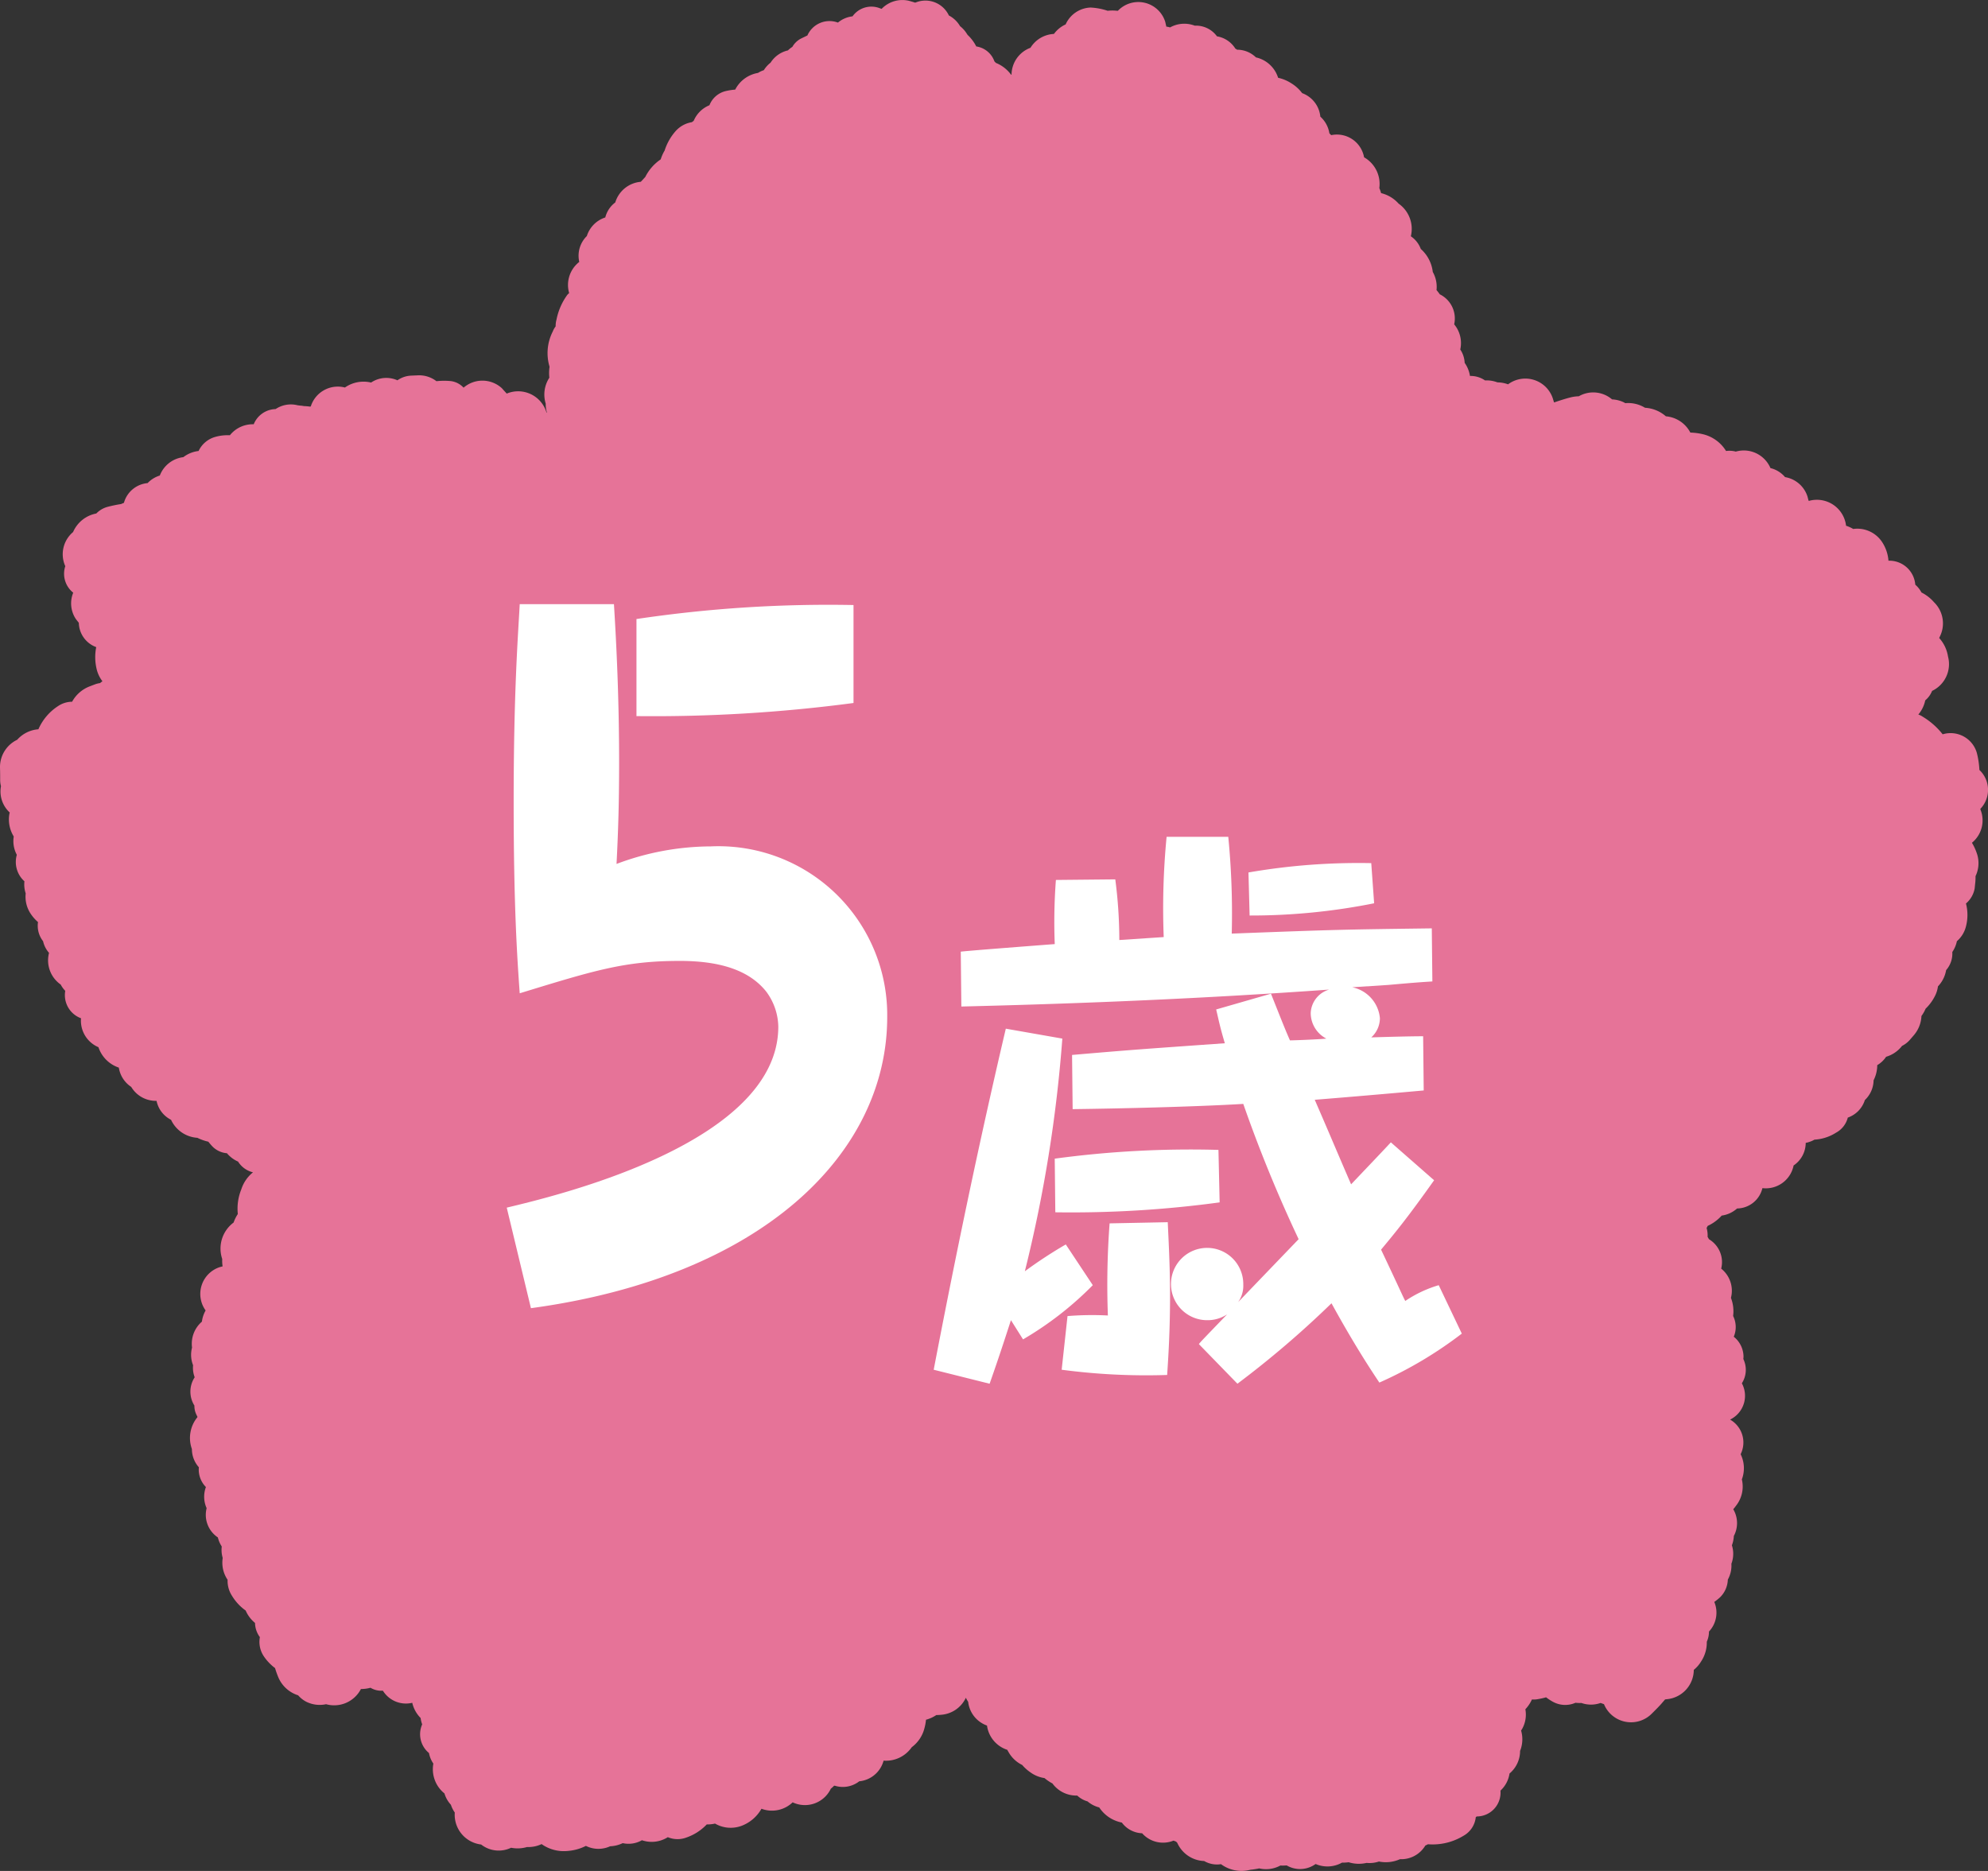 <svg xmlns="http://www.w3.org/2000/svg" xmlns:xlink="http://www.w3.org/1999/xlink" width="102" height="96" viewBox="0 0 102 96">
  <rect x="0" y="0" width="102" height="96" fill="#333333" stroke="none"/>
  <defs>
    <clipPath id="clip-path">
      <rect id="長方形_1452" data-name="長方形 1452" width="102" height="96" fill="none"/>
    </clipPath>
    <clipPath id="clip-path-2">
      <rect id="長方形_2326" data-name="長方形 2326" width="49" height="40" fill="none"/>
    </clipPath>
  </defs>
  <g id="グループ_15571" data-name="グループ 15571" transform="translate(-902 -1395)">
    <g id="グループ_13300" data-name="グループ 13300" transform="translate(902 1395)">
      <g id="グループ_13299" data-name="グループ 13299" clip-path="url(#clip-path)">
        <path id="パス_67937" data-name="パス 67937" d="M101.61,41.539V41.5a1.4,1.4,0,0,0-.051-1.993,4.434,4.434,0,0,0-.135-.887,1.4,1.4,0,0,0-1.75-.942,3.783,3.783,0,0,0-1.018-.9.924.924,0,0,0-.23-.115,1.645,1.645,0,0,0,.354-.728,1.207,1.207,0,0,0,.351-.484,1.522,1.522,0,0,0,.817-1.765,1.83,1.83,0,0,0-.453-.95l.036-.076a1.515,1.515,0,0,0-.3-1.759,2.083,2.083,0,0,0-.644-.5,1.363,1.363,0,0,0-.318-.4,1.336,1.336,0,0,0-1.376-1.231,2.01,2.01,0,0,0-.324-.954,1.524,1.524,0,0,0-1.484-.674,1.8,1.8,0,0,0-.367-.166,1.508,1.508,0,0,0-1.91-1.274l-.019-.027c-.016-.066-.034-.133-.051-.2a1.461,1.461,0,0,0-1.082-.981c-.023-.006-.045-.009-.069-.014a1.418,1.418,0,0,0-.749-.462,1.487,1.487,0,0,0-1.778-.846,1.287,1.287,0,0,0-.5-.031,1.905,1.905,0,0,0-1.223-.869,3.2,3.2,0,0,0-.609-.076,1.562,1.562,0,0,0-1.255-.835,1.779,1.779,0,0,0-1.071-.438,1.657,1.657,0,0,0-1.014-.236c-.017-.01-.032-.022-.051-.032a1.549,1.549,0,0,0-.625-.162,1.486,1.486,0,0,0-1.707-.16,1.993,1.993,0,0,0-.418.056c-.258.065-.5.144-.755.228l-.075.027-.024,0c-.022-.071-.044-.143-.066-.215a1.485,1.485,0,0,0-2.292-.709,1.621,1.621,0,0,0-.545-.1,1.556,1.556,0,0,0-.636-.1,1.311,1.311,0,0,0-.773-.23,1.59,1.59,0,0,0-.272-.672,1.333,1.333,0,0,0-.226-.685,1.5,1.5,0,0,0-.312-1.291,1.381,1.381,0,0,0-.729-1.536l-.006,0a2.788,2.788,0,0,0-.171-.222,1.548,1.548,0,0,0-.192-.929,1.866,1.866,0,0,0-.615-1.181,1.35,1.35,0,0,0-.511-.651,1.583,1.583,0,0,0-.627-1.674,1.753,1.753,0,0,0-.9-.54,1.727,1.727,0,0,0-.09-.258,1.573,1.573,0,0,0-.782-1.58A1.416,1.416,0,0,0,68.3,6.935c-.029-.032-.06-.063-.092-.093A1.449,1.449,0,0,0,67.76,6l-.016-.013a1.432,1.432,0,0,0-.933-1.208,2.015,2.015,0,0,0-.548-.5,2.06,2.06,0,0,0-.686-.288A1.543,1.543,0,0,0,64.44,2.945a1.375,1.375,0,0,0-.964-.394,1.078,1.078,0,0,0-.093-.057,1.377,1.377,0,0,0-.943-.63A1.331,1.331,0,0,0,61.3,1.317a1.5,1.5,0,0,0-1.267.09c-.031-.008-.06-.018-.091-.025s-.068-.01-.1-.015c-.019-.083-.038-.166-.057-.25A1.448,1.448,0,0,0,57.356.553l-.036,0a2.234,2.234,0,0,0-.489,0,3.257,3.257,0,0,0-.877-.166,1.458,1.458,0,0,0-1.278.865,1.522,1.522,0,0,0-.6.489,1.5,1.5,0,0,0-1.205.711A1.485,1.485,0,0,0,51.9,3.836l-.026-.007h0a1.8,1.8,0,0,0-.774-.6c-.025-.027-.051-.053-.078-.079a1.167,1.167,0,0,0-.932-.767,2.127,2.127,0,0,0-.443-.591L49.586,1.7a1.472,1.472,0,0,0-.327-.357,1.435,1.435,0,0,0-.574-.549A1.33,1.33,0,0,0,47,.12l-.045.016c-.11-.036-.223-.07-.34-.1a1.478,1.478,0,0,0-1.381.419L45.1.407a1.187,1.187,0,0,0-1.359.431,1.422,1.422,0,0,0-.747.32l-.039-.012a1.24,1.24,0,0,0-1.53.675l-.023.01-.289.14a1.082,1.082,0,0,0-.459.434,1.385,1.385,0,0,0-.227.181,1.436,1.436,0,0,0-.891.63,1.489,1.489,0,0,0-.346.385,1.355,1.355,0,0,0-.3.141,1.615,1.615,0,0,0-1.168.856,3.108,3.108,0,0,0-.478.073A1.194,1.194,0,0,0,36.4,5.4a1.481,1.481,0,0,0-.808.8c-.032.022-.063.045-.092.069a1.423,1.423,0,0,0-.825.447A2.777,2.777,0,0,0,34.1,7.727a2.043,2.043,0,0,0-.2.45,2.361,2.361,0,0,0-.79.9c-.076.085-.153.169-.232.251a1.5,1.5,0,0,0-1.31,1.06,1.378,1.378,0,0,0-.512.77,1.465,1.465,0,0,0-.947.954,1.418,1.418,0,0,0-.388,1.327,1.5,1.5,0,0,0-.519,1.6,1.224,1.224,0,0,0-.09.085,3.2,3.2,0,0,0-.559,1.277,1.119,1.119,0,0,0-.043.344,1.071,1.071,0,0,0-.151.27,2.429,2.429,0,0,0-.163,1.8c0,.029-.007.056-.01.085a2.185,2.185,0,0,0,0,.48A1.58,1.58,0,0,0,28,20.712a1.455,1.455,0,0,0,.057.44c0,.01-.01.018-.014.027A1.516,1.516,0,0,0,26,20.195c-.082-.088-.164-.177-.244-.27a1.477,1.477,0,0,0-1.971-.033,1.065,1.065,0,0,0-.664-.339,3.628,3.628,0,0,0-.728.006,1.456,1.456,0,0,0-.956-.3l-.324.014a1.338,1.338,0,0,0-.722.24,1.4,1.4,0,0,0-1.351.116,1.668,1.668,0,0,0-1.343.255,1.453,1.453,0,0,0-1.749.963l-.031.018a3.108,3.108,0,0,0-.59-.026c.512-.012.084-.013-.077-.049a1.406,1.406,0,0,0-1.109.2,1.246,1.246,0,0,0-1.113.755l-.01.025a1.5,1.5,0,0,0-1.223.563,2.353,2.353,0,0,0-.761.088,1.345,1.345,0,0,0-.845.72,1.577,1.577,0,0,0-.782.316A1.481,1.481,0,0,0,8.2,24.4a1.467,1.467,0,0,0-.627.388A1.387,1.387,0,0,0,6.359,25.8c-.049.021-.1.041-.147.063a6.915,6.915,0,0,0-.7.146,1.268,1.268,0,0,0-.571.339A1.623,1.623,0,0,0,3.75,27.3a1.487,1.487,0,0,0-.4,1.751,1.24,1.24,0,0,0,.407,1.36,1.448,1.448,0,0,0,.129,1.343c.053.071.105.138.158.2a1.357,1.357,0,0,0,.893,1.25,2.628,2.628,0,0,0,.019,1.116,1.656,1.656,0,0,0,.3.637,1.333,1.333,0,0,0-.123.093,1.155,1.155,0,0,0-.242.058l-.291.111a1.731,1.731,0,0,0-.9.787,1.31,1.31,0,0,0-.73.23,2.7,2.7,0,0,0-1,1.184,1.617,1.617,0,0,0-1.088.538A1.551,1.551,0,0,0,0,39.394c.007.209.009.417.008.627a1.2,1.2,0,0,0,.042.319A1.467,1.467,0,0,0,.5,41.691c-.005.023-.012.042-.017.066a1.668,1.668,0,0,0,.222,1.164,1.491,1.491,0,0,0,.158.94,1.335,1.335,0,0,0,.39,1.359,1.465,1.465,0,0,0,.066.622,1.572,1.572,0,0,0,.218.985,2.12,2.12,0,0,0,.413.486,1.283,1.283,0,0,0,.26.98,1.357,1.357,0,0,0,.306.6,1.514,1.514,0,0,0,.6,1.626,1.327,1.327,0,0,0,.232.322,1.265,1.265,0,0,0,.809,1.407,1.473,1.473,0,0,0,.894,1.484c.008.024.016.048.025.071a1.657,1.657,0,0,0,1.021.977,1.449,1.449,0,0,0,.636.99,1.468,1.468,0,0,0,1.3.715,1.394,1.394,0,0,0,.743.972,1.6,1.6,0,0,0,1.351.925,2.516,2.516,0,0,0,.563.2c.057.073.119.146.188.221a1.171,1.171,0,0,0,.766.37,1.563,1.563,0,0,0,.571.429,1.246,1.246,0,0,0,.766.551,1.833,1.833,0,0,0-.6.873,2.636,2.636,0,0,0-.179,1.267,1.888,1.888,0,0,0-.216.436,1.664,1.664,0,0,0-.584,1.871,1.773,1.773,0,0,0,.02.378l-.136.036a1.447,1.447,0,0,0-.736,2.226,1.563,1.563,0,0,0-.191.575,1.5,1.5,0,0,0-.506,1.331,1.455,1.455,0,0,0,.054.907,1.34,1.34,0,0,0,.082.616,1.343,1.343,0,0,0-.014,1.452,1,1,0,0,0,.087.434l.069.146c0,.007,0,.016-.007.023h0a1.675,1.675,0,0,0-.278,1.626,1.41,1.41,0,0,0,.357.937,1.272,1.272,0,0,0,.362,1.014,1.425,1.425,0,0,0,.037,1.085,1.391,1.391,0,0,0,.576,1.5,1.486,1.486,0,0,0,.2.466,1.422,1.422,0,0,0,.049.587,1.561,1.561,0,0,0,.251,1.122,1.406,1.406,0,0,0,.227.824,2.528,2.528,0,0,0,.7.753,1.692,1.692,0,0,0,.48.636,1.256,1.256,0,0,0,.249.729,1.321,1.321,0,0,0,.21.994,2.5,2.5,0,0,0,.568.593,4.362,4.362,0,0,0,.151.431,1.636,1.636,0,0,0,1.035.967,1.394,1.394,0,0,0,.415.329,1.54,1.54,0,0,0,1.018.127,1.544,1.544,0,0,0,1.787-.779,1.889,1.889,0,0,0,.492-.065,1.076,1.076,0,0,0,.635.15,1.39,1.39,0,0,0,1.507.622l0,0a1.624,1.624,0,0,0,.429.78,1.491,1.491,0,0,0,.08.327,1.249,1.249,0,0,0,.349,1.47,1.408,1.408,0,0,0,.225.543,1.592,1.592,0,0,0,.569,1.53,1.465,1.465,0,0,0,.33.581,1.567,1.567,0,0,0,.2.4,1.536,1.536,0,0,0,1.352,1.64,1.462,1.462,0,0,0,1.537.166,1.7,1.7,0,0,0,.817-.037,1.592,1.592,0,0,0,.748-.15,1.978,1.978,0,0,0,1.358.35,2.473,2.473,0,0,0,.915-.258,1.439,1.439,0,0,0,1.245.019,1.623,1.623,0,0,0,.644-.16,1.382,1.382,0,0,0,.986-.149,1.547,1.547,0,0,0,1.328-.157,1.287,1.287,0,0,0,.958.016,2.612,2.612,0,0,0,1.041-.672,1.668,1.668,0,0,0,.424-.042,1.6,1.6,0,0,0,1.349.12,1.97,1.97,0,0,0,1.033-.881,1.532,1.532,0,0,0,1.6-.329,1.471,1.471,0,0,0,1.959-.7,1.479,1.479,0,0,0,.164-.149l.037-.005a1.367,1.367,0,0,0,1.257-.225,1.438,1.438,0,0,0,1.249-1.06,1.61,1.61,0,0,0,1.446-.691,1.731,1.731,0,0,0,.635-.918,2.681,2.681,0,0,0,.095-.49A1.77,1.77,0,0,0,48.041,88c.086,0,.173-.005.266-.015a1.523,1.523,0,0,0,1.25-.873,1.305,1.305,0,0,0,.117.207,1.467,1.467,0,0,0,.967,1.221,1.525,1.525,0,0,0,1.041,1.245,2.329,2.329,0,0,0,.143.242,1.609,1.609,0,0,0,.621.534,2.193,2.193,0,0,0,.423.38,1.621,1.621,0,0,0,.721.293,2.346,2.346,0,0,0,.408.276,1.515,1.515,0,0,0,1.267.621h.005a1.285,1.285,0,0,0,.53.3,1.489,1.489,0,0,0,.6.31,1.791,1.791,0,0,0,.647.593,1.86,1.86,0,0,0,.512.183,1.356,1.356,0,0,0,1.041.549,1.432,1.432,0,0,0,1.612.377c.035.015.071.029.107.041s.054.047.082.069a1.57,1.57,0,0,0,1.381.937,1.306,1.306,0,0,0,.865.162,1.771,1.771,0,0,0,1.449.3l.1-.02c.015,0,.047,0,.11-.012.1-.013.2-.029.3-.051a1.542,1.542,0,0,0,1.088-.148,2.33,2.33,0,0,0,.323-.005,1.36,1.36,0,0,0,1.484-.073,1.527,1.527,0,0,0,1.357-.071,2.021,2.021,0,0,0,.338-.019,1.752,1.752,0,0,0,.92.034,1.524,1.524,0,0,0,.634-.071,1.777,1.777,0,0,0,1.08-.12,1.438,1.438,0,0,0,1.3-.7c.045-.021.09-.042.134-.066a3.038,3.038,0,0,0,1.823-.434,1.241,1.241,0,0,0,.632-.956c.016-.012.033-.023.048-.036a1.222,1.222,0,0,0,1.218-1.326A1.481,1.481,0,0,0,77.45,91a1.506,1.506,0,0,0,.542-1.159,1.6,1.6,0,0,0,.058-1.023.2.2,0,0,1-.007-.019c.025-.041.051-.081.075-.126a1.5,1.5,0,0,0,.145-.969A1.859,1.859,0,0,0,78.6,87.2a1.11,1.11,0,0,0,.275-.01c.162-.027.31-.059.451-.1a2.638,2.638,0,0,0,.323.214,1.31,1.31,0,0,0,1.187.066,1.89,1.89,0,0,0,.3.01,1.476,1.476,0,0,0,.987,0l.174.062a1.5,1.5,0,0,0,2.459.48c.192-.193.387-.381.562-.59.032-.039.074-.086.116-.134l.09-.01a1.522,1.522,0,0,0,1.381-1.506,1.671,1.671,0,0,0,.374-.43,1.756,1.756,0,0,0,.293-1.013,1.283,1.283,0,0,0,.112-.523,1.416,1.416,0,0,0,.272-1.52,3.031,3.031,0,0,0,.305-.246,1.334,1.334,0,0,0,.39-.9,1.477,1.477,0,0,0,.183-.812,1.444,1.444,0,0,0,.026-.948,1.577,1.577,0,0,0,.1-.48,1.4,1.4,0,0,0-.03-1.369c.042-.051.084-.1.125-.16a1.587,1.587,0,0,0,.316-1.372,1.624,1.624,0,0,0-.059-1.284v-.016a1.352,1.352,0,0,0-.544-1.768l.082-.045a1.355,1.355,0,0,0,.521-1.819,1.275,1.275,0,0,0,.124-1.13,1.229,1.229,0,0,0-.048-.117,1.073,1.073,0,0,0,.009-.136,1.326,1.326,0,0,0-.5-1.006,1.278,1.278,0,0,0-.031-1.06c0-.008,0-.016,0-.024a1.9,1.9,0,0,0-.114-.909,1.451,1.451,0,0,0-.5-1.5,1.369,1.369,0,0,0-.63-1.511c-.021-.042-.043-.082-.068-.123a1.36,1.36,0,0,0-.051-.454,1.2,1.2,0,0,0,.056-.106,2.145,2.145,0,0,0,.518-.333,1.947,1.947,0,0,0,.2-.195,1.491,1.491,0,0,0,.79-.365,1.358,1.358,0,0,0,1.3-1.044,1.455,1.455,0,0,0,1.6-1.163,1.4,1.4,0,0,0,.621-1.159,1.5,1.5,0,0,0,.451-.166A2.3,2.3,0,0,0,94.2,58.12a1.218,1.218,0,0,0,.606-.775,1.4,1.4,0,0,0,.876-.9,1.427,1.427,0,0,0,.448-1.015,1.729,1.729,0,0,0,.186-.714c0-.022,0-.041,0-.062a1.381,1.381,0,0,0,.456-.43,1.608,1.608,0,0,0,.818-.559,1.3,1.3,0,0,0,.392-.3l.212-.246a1.614,1.614,0,0,0,.391-.987,1.833,1.833,0,0,0,.213-.375,2.4,2.4,0,0,0,.485-.661,1.519,1.519,0,0,0,.149-.484,1.594,1.594,0,0,0,.42-.835,1.281,1.281,0,0,0,.316-.928,1.543,1.543,0,0,0,.236-.556,1.465,1.465,0,0,0,.471-.782,2.327,2.327,0,0,0-.005-1.152,1.314,1.314,0,0,0,.446-.774c.011-.109.022-.219.034-.329a2.561,2.561,0,0,0,.01-.3,1.542,1.542,0,0,0,.09-1.1,2.786,2.786,0,0,0-.274-.613,1.481,1.481,0,0,0,.439-1.7" transform="translate(0 0)" fill="#e67398"/>
      </g>
    </g>
    <g id="グループ_15535" data-name="グループ 15535" transform="translate(928 1426)">
      <g id="グループ_15534" data-name="グループ 15534" transform="translate(0 0)" clip-path="url(#clip-path-2)">
        <path id="パス_70352" data-name="パス 70352" d="M0,30.965c2.618-.628,13.933-3.321,13.933-9.289a3.093,3.093,0,0,0-.622-1.8c-.931-1.167-2.528-1.571-4.436-1.571-2.84,0-4.393.494-8.209,1.661C.532,18.086.355,15.483.355,10.143.355,4.488.577,1.661.666,0H5.5c.133,2.11.266,4.938.266,8.123,0,1.975-.044,3.5-.133,5.206a13.817,13.817,0,0,1,4.836-.9,8.66,8.66,0,0,1,9.052,8.751c0,7-6.39,13.328-18.28,14.944ZM6.656.763A66.655,66.655,0,0,1,17.792.045V5.071a78.061,78.061,0,0,1-11.136.673Z" transform="translate(0 0)" fill="#fff"/>
        <path id="パス_70353" data-name="パス 70353" d="M30.379,34.976A17.178,17.178,0,0,1,26.8,37.758l-.621-.986c-.531,1.646-.8,2.423-1.094,3.261l-2.869-.718c1.124-5.864,2.337-11.7,3.7-17.5l2.9.509a71.12,71.12,0,0,1-1.923,11.938,23.355,23.355,0,0,1,2.1-1.376ZM23.605,17.863c.5-.059,4.053-.329,4.822-.388a28.782,28.782,0,0,1,.059-3.291l3.047-.03a24.137,24.137,0,0,1,.207,3.112l2.278-.151a38.063,38.063,0,0,1,.148-5.145H37.33a40.437,40.437,0,0,1,.178,4.967c5.472-.209,5.738-.209,10.264-.269l.03,2.723c-.414.03-.592.03-2.248.179l-1.864.12a1.784,1.784,0,0,1,1.42,1.586,1.335,1.335,0,0,1-.443.987c.886-.03,2.07-.059,2.661-.059l.03,2.781c-1.657.15-3.726.329-5.591.479.947,2.184,1.035,2.423,1.865,4.338.739-.778,1.568-1.645,2.04-2.154l2.219,1.945c-1.361,1.915-1.923,2.6-2.721,3.56,1.035,2.184,1.124,2.423,1.242,2.633a6.149,6.149,0,0,1,1.716-.809l1.184,2.484a20.706,20.706,0,0,1-4.23,2.513c-.621-.927-1.421-2.184-2.456-4.069A49.59,49.59,0,0,1,37.8,40.033L35.822,38c.089-.12.237-.269,1.449-1.527a1.816,1.816,0,0,1-1.006.3A1.855,1.855,0,1,1,38.1,34.947a1.452,1.452,0,0,1-.265.9l3.105-3.231a71.467,71.467,0,0,1-2.84-6.941c-2.513.151-6.449.24-8.755.269l-.03-2.781c3.136-.27,3.608-.3,7.838-.6-.265-.9-.295-1.106-.444-1.734l2.811-.809c.443,1.108.71,1.8.975,2.395.267,0,1.686-.061,1.865-.091a1.484,1.484,0,0,1-.8-1.315,1.31,1.31,0,0,1,.947-1.2c-6.27.45-12.571.718-18.872.869ZM36.887,30.728a56.427,56.427,0,0,1-8.431.509l-.03-2.752a51.788,51.788,0,0,1,8.4-.45Zm-2.662,1.017c.03.718.118,2.214.118,3.769,0,1.8-.089,3.172-.149,4.07a32.927,32.927,0,0,1-5.412-.269l.3-2.753a15.619,15.619,0,0,1,2.071-.03,42.412,42.412,0,0,1,.088-4.727ZM44.814,15.381a32.131,32.131,0,0,1-6.389.628L38.366,13.8a33.066,33.066,0,0,1,6.3-.479Z" transform="translate(-0.31 -0.033)" fill="#fff"/>
      </g>
    </g>
  </g>
</svg>
